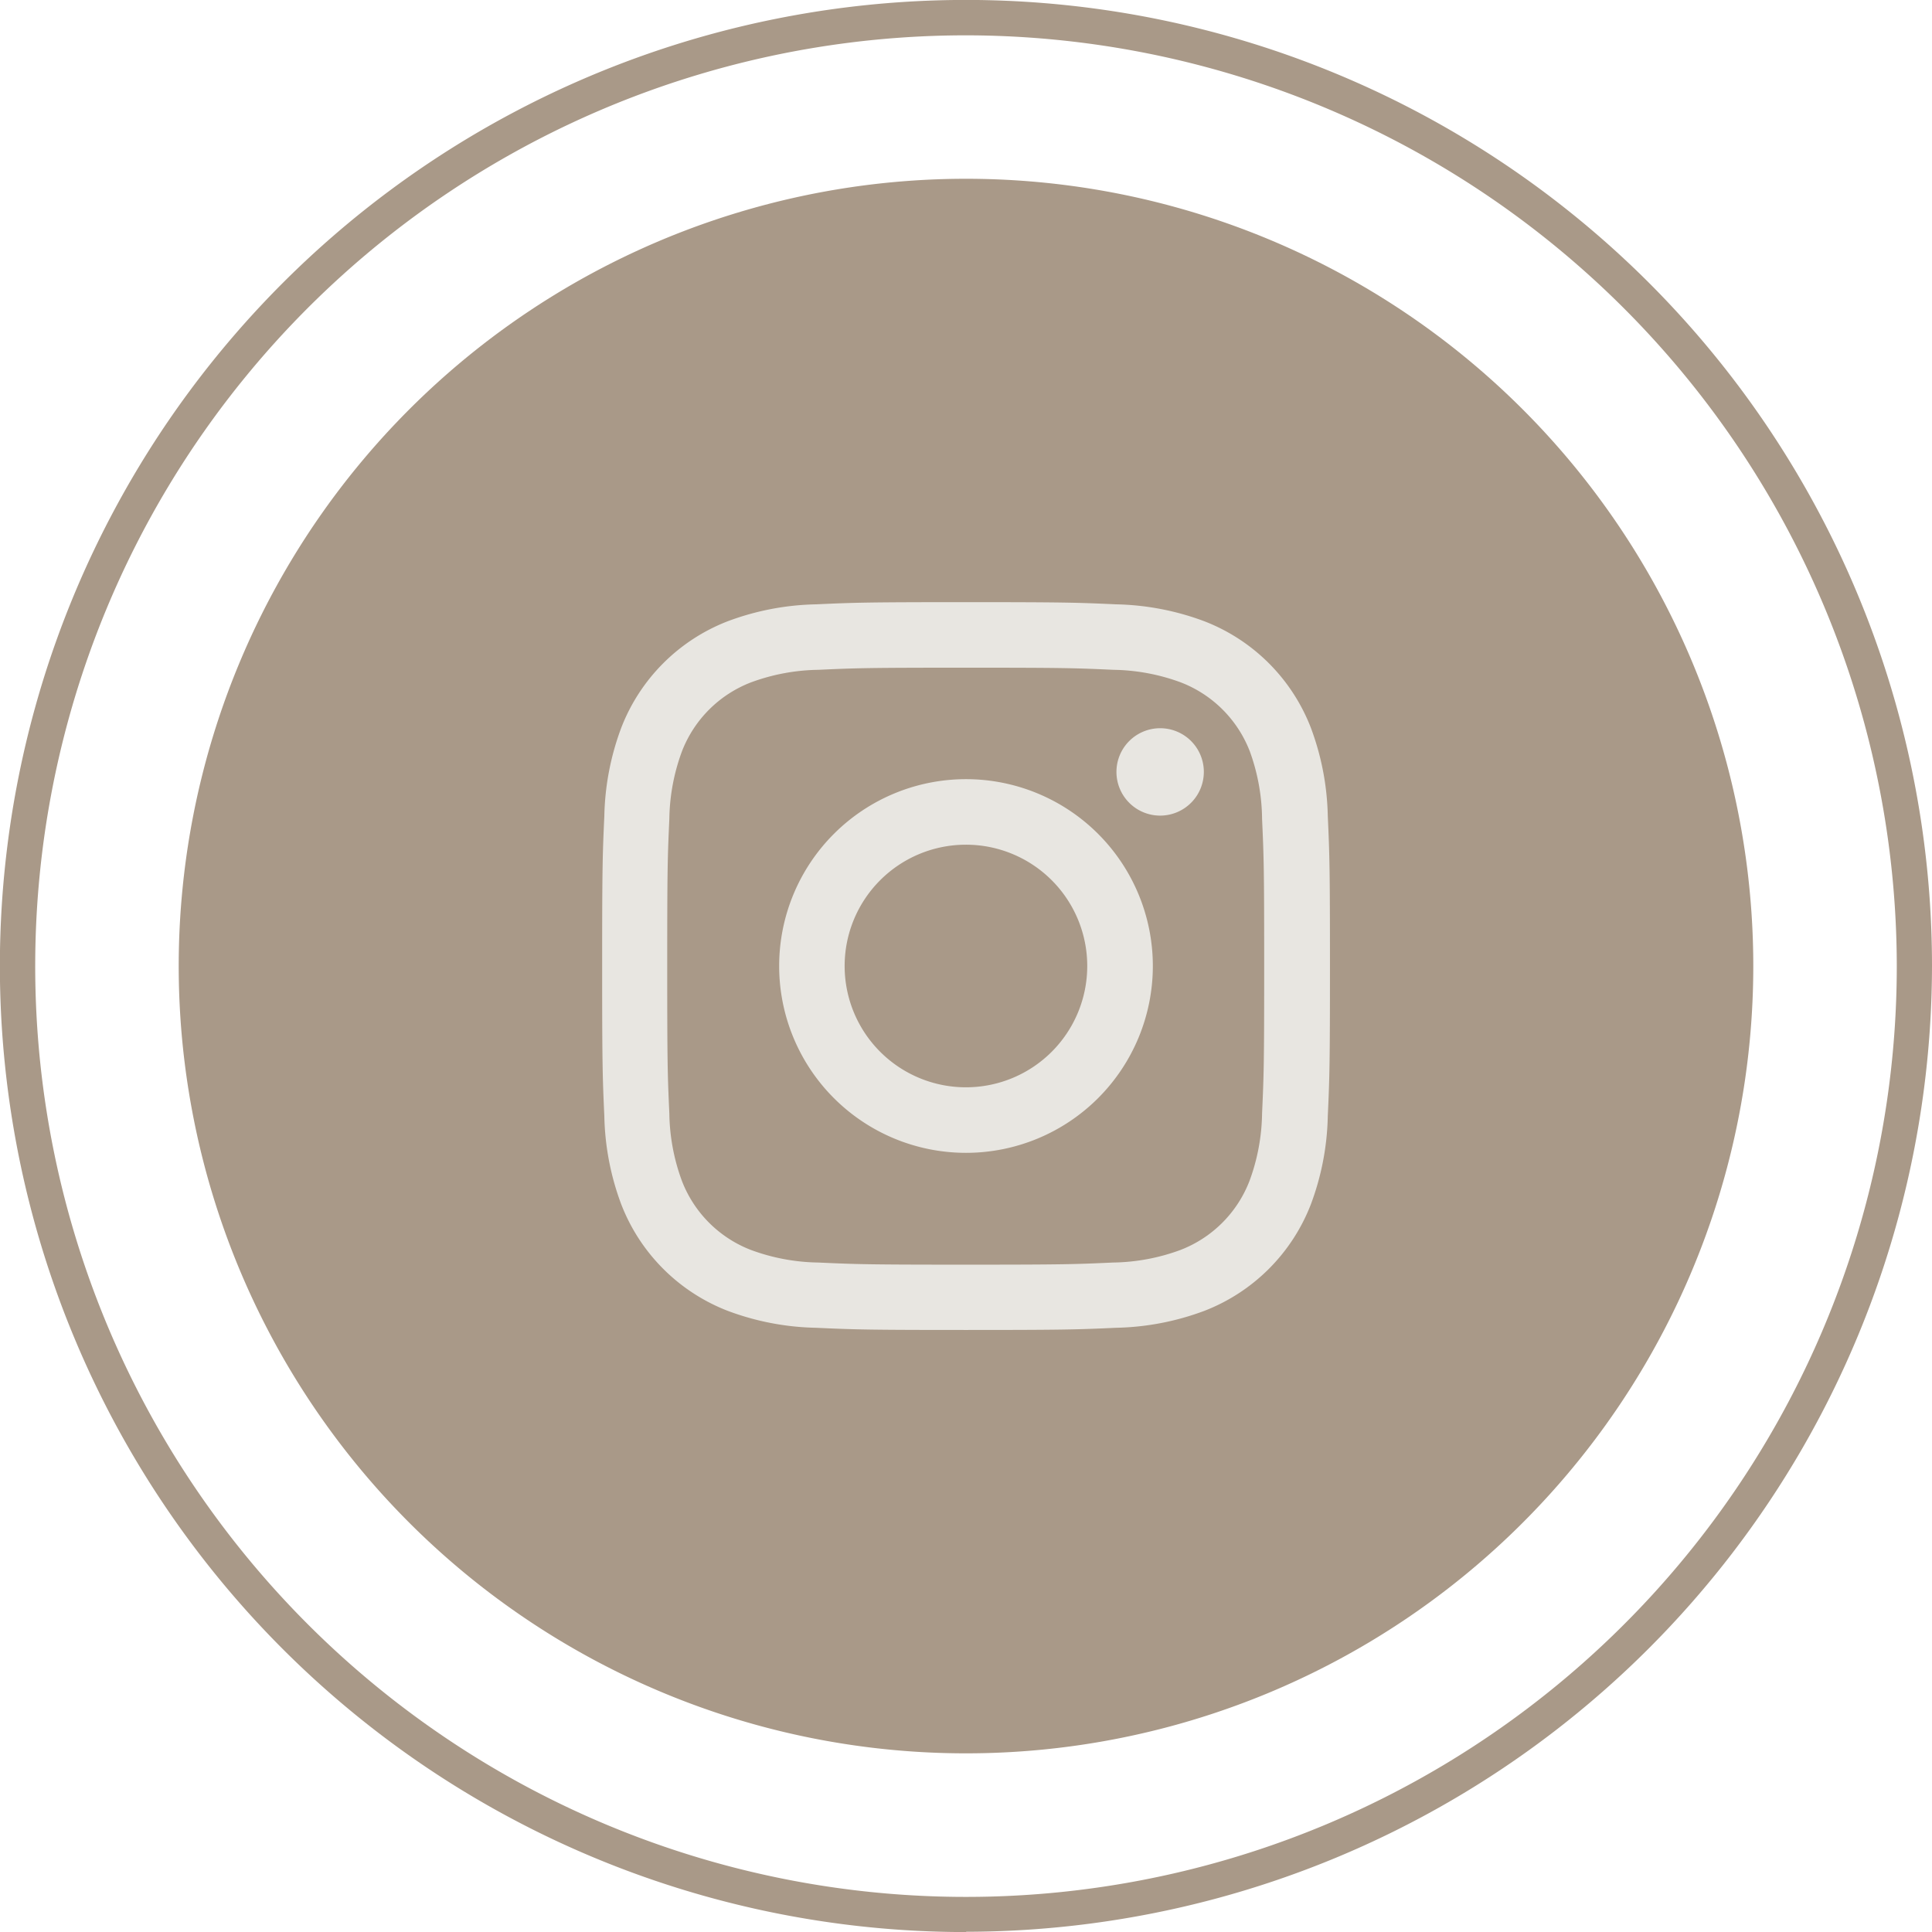 <?xml version="1.0" encoding="UTF-8"?> <svg xmlns="http://www.w3.org/2000/svg" width="32.81" height="32.811" viewBox="0 0 32.81 32.811"><g id="Group_292" data-name="Group 292" transform="translate(0)"><path id="Path_189" data-name="Path 189" d="M65.39,15.415a13.37,13.37,0,1,1-13.37-13.37,13.37,13.37,0,0,1,13.37,13.37" transform="translate(-35.615 0.991)" fill="#a99988"></path><path id="Path_190" data-name="Path 190" d="M53.01,32.811A16.406,16.406,0,1,1,69.415,16.4a16.425,16.425,0,0,1-16.4,16.406M53.01.6A15.807,15.807,0,1,0,68.817,16.4,15.824,15.824,0,0,0,53.01.6" transform="translate(-36.605)" fill="#a99988"></path><path id="Path_191" data-name="Path 191" d="M49.672,6.888c-1.678,0-1.888.007-2.548.037a4.512,4.512,0,0,0-1.5.288A3.16,3.16,0,0,0,43.818,9.02a4.52,4.52,0,0,0-.288,1.5c-.03.659-.037.87-.037,2.548s.007,1.888.037,2.548a4.512,4.512,0,0,0,.288,1.5,3.16,3.16,0,0,0,1.807,1.807,4.512,4.512,0,0,0,1.5.288c.659.03.87.037,2.548.037s1.888-.007,2.548-.037a4.52,4.52,0,0,0,1.5-.288,3.16,3.16,0,0,0,1.807-1.807,4.512,4.512,0,0,0,.288-1.5c.03-.659.037-.87.037-2.548s-.007-1.888-.037-2.548a4.52,4.52,0,0,0-.288-1.5,3.16,3.16,0,0,0-1.807-1.807,4.52,4.52,0,0,0-1.5-.288c-.659-.03-.87-.037-2.548-.037m0,1.113c1.649,0,1.845.006,2.5.036a3.433,3.433,0,0,1,1.148.214,2.044,2.044,0,0,1,1.171,1.171A3.433,3.433,0,0,1,54.7,10.57c.03.652.036.848.036,2.5s-.006,1.845-.036,2.5a3.433,3.433,0,0,1-.214,1.148,2.044,2.044,0,0,1-1.171,1.171,3.433,3.433,0,0,1-1.148.214c-.652.03-.848.036-2.5.036s-1.845-.006-2.5-.036a3.433,3.433,0,0,1-1.148-.214,2.044,2.044,0,0,1-1.171-1.171,3.434,3.434,0,0,1-.214-1.148c-.03-.652-.036-.848-.036-2.5s.006-1.845.036-2.5a3.434,3.434,0,0,1,.214-1.148,2.044,2.044,0,0,1,1.171-1.171,3.433,3.433,0,0,1,1.148-.214c.652-.03.848-.036,2.5-.036" transform="translate(-33.267 3.338)" fill="#e8e6e1"></path><path id="Path_192" data-name="Path 192" d="M48.691,14.146a2.06,2.06,0,1,1,2.059-2.061,2.06,2.06,0,0,1-2.059,2.061m0-5.233a3.173,3.173,0,1,0,3.173,3.173,3.173,3.173,0,0,0-3.173-3.173" transform="translate(-32.286 4.319)" fill="#e8e6e1"></path><path id="Path_193" data-name="Path 193" d="M50.86,9.071a.742.742,0,1,1-.741-.741.741.741,0,0,1,.741.741" transform="translate(-30.416 4.037)" fill="#e8e6e1"></path></g></svg> 